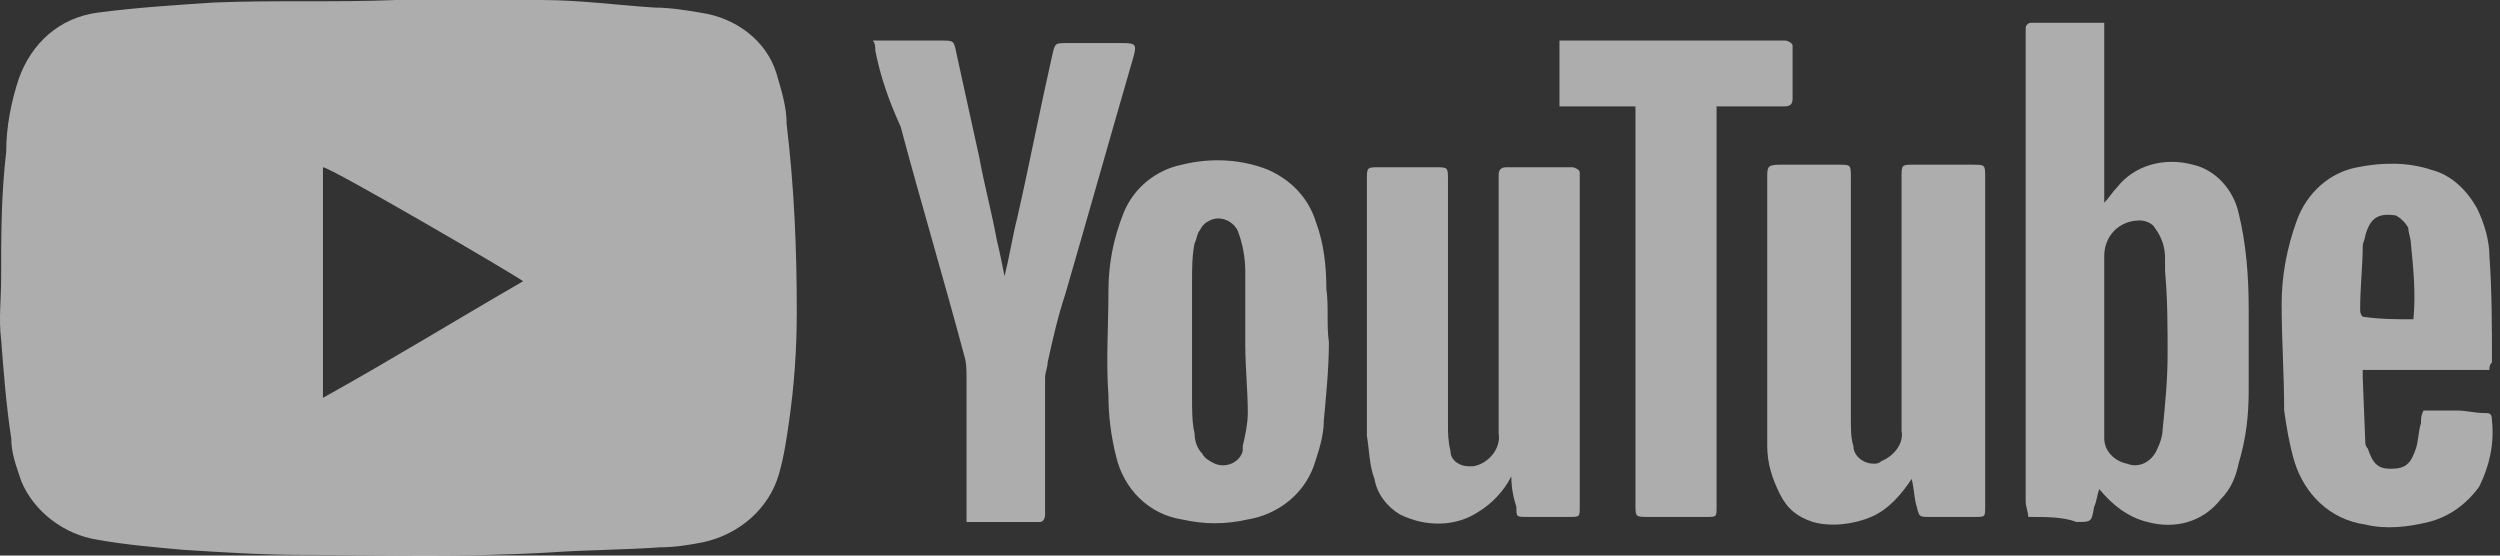 <svg width="90" height="20" viewBox="0 0 90 20" fill="none" xmlns="http://www.w3.org/2000/svg">
<rect x="0" y="0" width="90" height="20" fill="#333333" stroke="none"/>
<path d="M14.271 0C16.004 0 17.737 0 19.47 0C20.839 0 22.207 0.182 23.575 0.274C24.123 0.274 24.67 0.365 25.217 0.456C26.494 0.639 27.589 1.46 27.954 2.645C28.136 3.284 28.319 3.831 28.319 4.47C28.592 6.75 28.684 8.94 28.684 11.22C28.684 12.588 28.592 13.866 28.41 15.143C28.319 15.781 28.227 16.42 28.045 17.058C27.68 18.335 26.586 19.247 25.308 19.521C24.852 19.612 24.305 19.703 23.758 19.703C22.481 19.795 21.112 19.795 19.835 19.886C16.825 20.068 13.906 19.977 10.896 19.977C9.436 19.977 8.068 19.886 6.608 19.795C5.605 19.703 4.51 19.612 3.507 19.43C2.321 19.247 1.226 18.427 0.77 17.332C0.588 16.785 0.405 16.328 0.405 15.781C0.223 14.595 0.132 13.409 0.041 12.223C-0.051 11.494 0.041 10.764 0.041 10.034C0.041 8.483 0.041 7.024 0.223 5.473C0.223 4.561 0.405 3.649 0.679 2.828C1.135 1.551 2.139 0.639 3.507 0.456C4.875 0.274 6.335 0.182 7.703 0.091C9.892 0 12.082 0.091 14.271 0ZM11.626 14.322C14.088 12.953 16.46 11.494 18.832 10.125C18.467 9.852 11.899 6.021 11.626 6.021C11.626 8.757 11.626 11.494 11.626 14.322Z" fill="white" fill-opacity="0.6"/>
<path d="M73.017 18.609C73.017 18.426 72.925 18.244 72.925 18.061V1.277C72.925 1.186 72.925 1.094 72.925 1.003C72.925 0.912 73.017 0.821 73.108 0.821C73.929 0.821 74.841 0.821 75.753 0.821C75.753 3.01 75.753 5.108 75.753 7.297C75.936 7.115 76.027 6.933 76.209 6.75C76.848 5.929 77.942 5.655 78.946 5.929C79.767 6.112 80.406 6.841 80.588 7.662C80.862 8.757 80.953 9.943 80.953 11.129C80.953 12.132 80.953 13.136 80.953 14.048C80.953 14.96 80.862 15.781 80.588 16.693C80.497 17.149 80.314 17.605 79.949 17.97C79.311 18.791 78.307 19.065 77.304 18.791C76.574 18.609 76.027 18.153 75.571 17.605C75.48 17.879 75.48 18.061 75.388 18.244C75.297 18.791 75.297 18.791 74.75 18.791C74.294 18.609 73.655 18.609 73.017 18.609ZM75.753 12.497C75.753 13.592 75.753 14.686 75.753 15.781C75.753 16.237 76.118 16.602 76.574 16.693C77.03 16.875 77.486 16.602 77.669 16.146C77.76 15.963 77.851 15.69 77.851 15.507C77.942 14.595 78.034 13.683 78.034 12.771C78.034 11.767 78.034 10.764 77.942 9.76C77.942 9.578 77.942 9.487 77.942 9.304C77.942 8.939 77.851 8.575 77.578 8.21C77.486 8.027 77.213 7.936 77.03 7.936C76.301 7.936 75.753 8.483 75.753 9.213C75.753 10.308 75.753 11.402 75.753 12.497Z" fill="white" fill-opacity="0.6"/>
<path d="M68.82 17.241C68.456 17.788 67.999 18.335 67.361 18.609C66.722 18.882 65.901 18.974 65.263 18.791C64.716 18.609 64.351 18.335 64.077 17.788C63.803 17.241 63.621 16.693 63.621 16.055C63.621 12.862 63.621 9.669 63.621 6.385C63.621 6.02 63.621 5.929 64.077 5.929C64.807 5.929 65.445 5.929 66.175 5.929C66.631 5.929 66.631 5.929 66.631 6.385C66.631 9.304 66.631 12.223 66.631 15.142C66.631 15.416 66.631 15.781 66.722 16.055C66.722 16.419 67.087 16.693 67.452 16.693C67.543 16.693 67.635 16.693 67.726 16.602C68.182 16.419 68.547 15.963 68.456 15.507V6.385C68.456 5.929 68.456 5.929 68.912 5.929C69.641 5.929 70.28 5.929 71.01 5.929C71.466 5.929 71.466 5.929 71.466 6.385V18.244C71.466 18.609 71.466 18.609 71.101 18.609C70.554 18.609 70.006 18.609 69.459 18.609C69.094 18.609 69.094 18.609 69.003 18.244C68.912 17.97 68.912 17.605 68.82 17.241Z" fill="white" fill-opacity="0.6"/>
<path d="M54.408 17.149C54.134 17.697 53.678 18.153 53.222 18.426C52.401 18.974 51.306 18.974 50.394 18.518C49.938 18.244 49.573 17.788 49.482 17.241C49.299 16.785 49.299 16.237 49.208 15.69C49.208 12.588 49.208 9.578 49.208 6.477C49.208 6.021 49.208 6.021 49.664 6.021H51.671C52.127 6.021 52.127 6.021 52.127 6.477C52.127 9.396 52.127 12.315 52.127 15.234C52.127 15.599 52.127 15.872 52.218 16.237C52.218 16.602 52.583 16.785 52.857 16.785C52.948 16.785 52.948 16.785 53.039 16.785C53.587 16.693 54.043 16.146 53.952 15.599C53.952 12.68 53.952 9.669 53.952 6.75V6.294C53.952 6.112 54.043 6.021 54.225 6.021H56.597C56.688 6.021 56.871 6.112 56.871 6.203V6.294V18.244C56.871 18.609 56.871 18.609 56.506 18.609C55.959 18.609 55.502 18.609 54.955 18.609C54.59 18.609 54.59 18.609 54.59 18.244C54.499 17.97 54.408 17.605 54.408 17.149Z" fill="white" fill-opacity="0.6"/>
<path d="M47.84 12.315C47.84 13.227 47.749 14.139 47.657 15.143C47.657 15.69 47.475 16.237 47.292 16.785C46.928 17.788 46.015 18.518 44.921 18.7C44.1 18.883 43.37 18.883 42.549 18.7C41.363 18.518 40.451 17.606 40.177 16.42C39.995 15.69 39.904 14.96 39.904 14.23C39.812 12.953 39.904 11.768 39.904 10.49C39.904 9.487 40.086 8.575 40.451 7.663C40.816 6.75 41.637 6.112 42.549 5.929C43.644 5.656 44.738 5.747 45.651 6.112C46.471 6.477 47.11 7.115 47.384 8.027C47.657 8.757 47.749 9.578 47.749 10.399C47.84 11.038 47.749 11.676 47.84 12.315ZM44.83 12.406C44.83 11.494 44.83 10.582 44.83 9.761C44.83 9.305 44.738 8.757 44.556 8.301C44.373 7.936 43.917 7.754 43.552 7.936C43.37 8.027 43.279 8.119 43.188 8.301C43.096 8.392 43.096 8.575 43.005 8.757C42.914 9.213 42.914 9.669 42.914 10.126C42.914 11.494 42.914 12.953 42.914 14.322C42.914 14.778 42.914 15.234 43.005 15.599C43.005 15.872 43.096 16.146 43.279 16.328C43.37 16.511 43.552 16.602 43.735 16.693C44.191 16.876 44.647 16.602 44.738 16.237C44.738 16.146 44.738 16.146 44.738 16.055C44.83 15.69 44.921 15.234 44.921 14.869C44.921 14.048 44.83 13.227 44.83 12.406Z" fill="white" fill-opacity="0.6"/>
<path d="M31.42 1.46H33.883C34.339 1.46 34.339 1.46 34.431 1.916C34.704 3.193 34.978 4.379 35.252 5.656C35.434 6.659 35.708 7.663 35.89 8.666C35.981 9.031 36.072 9.487 36.164 9.943C36.346 9.213 36.437 8.575 36.62 7.845C37.076 5.838 37.441 3.923 37.897 1.916C37.988 1.551 37.988 1.551 38.444 1.551H40.451C40.907 1.551 40.907 1.642 40.816 2.007C39.995 4.835 39.174 7.754 38.353 10.582C38.079 11.403 37.897 12.224 37.715 13.045C37.715 13.227 37.623 13.409 37.623 13.592V18.153C37.623 18.244 37.623 18.335 37.623 18.518C37.623 18.7 37.532 18.791 37.441 18.791H34.795C34.795 18.609 34.795 18.427 34.795 18.244C34.795 16.694 34.795 15.143 34.795 13.592C34.795 13.318 34.795 13.045 34.704 12.771C33.974 10.034 33.154 7.298 32.424 4.561C31.968 3.558 31.694 2.737 31.512 1.825C31.512 1.733 31.512 1.551 31.42 1.46Z" fill="white" fill-opacity="0.6"/>
<path d="M89.619 13.318H85.058C85.058 13.409 85.058 13.501 85.058 13.592L85.149 15.872C85.149 15.963 85.149 16.055 85.24 16.146C85.422 16.693 85.605 16.876 86.061 16.876C86.608 16.876 86.791 16.693 86.973 16.146C87.064 15.872 87.064 15.507 87.156 15.234C87.156 15.051 87.156 14.96 87.247 14.778C87.703 14.778 88.068 14.778 88.433 14.778C88.798 14.778 89.071 14.869 89.436 14.869C89.619 14.869 89.71 14.869 89.71 15.143C89.801 15.963 89.619 16.784 89.254 17.514C88.798 18.153 88.159 18.609 87.429 18.791C86.7 18.974 85.879 19.065 85.149 18.883C83.872 18.7 82.96 17.788 82.595 16.602C82.412 15.963 82.321 15.416 82.23 14.778C82.23 13.501 82.139 12.223 82.139 10.946C82.139 9.943 82.321 8.94 82.686 7.936C83.051 6.933 83.872 6.203 84.875 6.02C85.787 5.838 86.7 5.838 87.521 6.112C88.25 6.294 88.798 6.841 89.163 7.48C89.436 8.027 89.619 8.666 89.619 9.213C89.71 10.49 89.71 11.767 89.71 13.044C89.619 13.136 89.619 13.227 89.619 13.318ZM86.882 11.494C86.973 10.582 86.882 9.669 86.791 8.757C86.791 8.575 86.7 8.392 86.7 8.21C86.608 8.027 86.426 7.845 86.243 7.754C85.605 7.662 85.331 7.845 85.149 8.483C85.149 8.575 85.058 8.757 85.058 8.848C85.058 9.578 84.966 10.308 84.966 11.129C84.966 11.22 84.966 11.311 85.058 11.402C85.696 11.494 86.243 11.494 86.882 11.494Z" fill="white" fill-opacity="0.6"/>
<path d="M58.877 3.831H56.141V1.46C56.323 1.46 56.414 1.46 56.597 1.46H64.26C64.351 1.46 64.533 1.551 64.533 1.642C64.533 1.642 64.533 1.642 64.533 1.733V3.558C64.533 3.831 64.351 3.831 64.168 3.831H61.797C61.797 4.014 61.797 4.196 61.797 4.379V18.244C61.797 18.609 61.797 18.609 61.432 18.609C60.702 18.609 60.063 18.609 59.334 18.609C58.877 18.609 58.877 18.609 58.877 18.153V4.47C58.877 4.288 58.877 4.105 58.877 3.831Z" fill="white" fill-opacity="0.6"/>
</svg>
